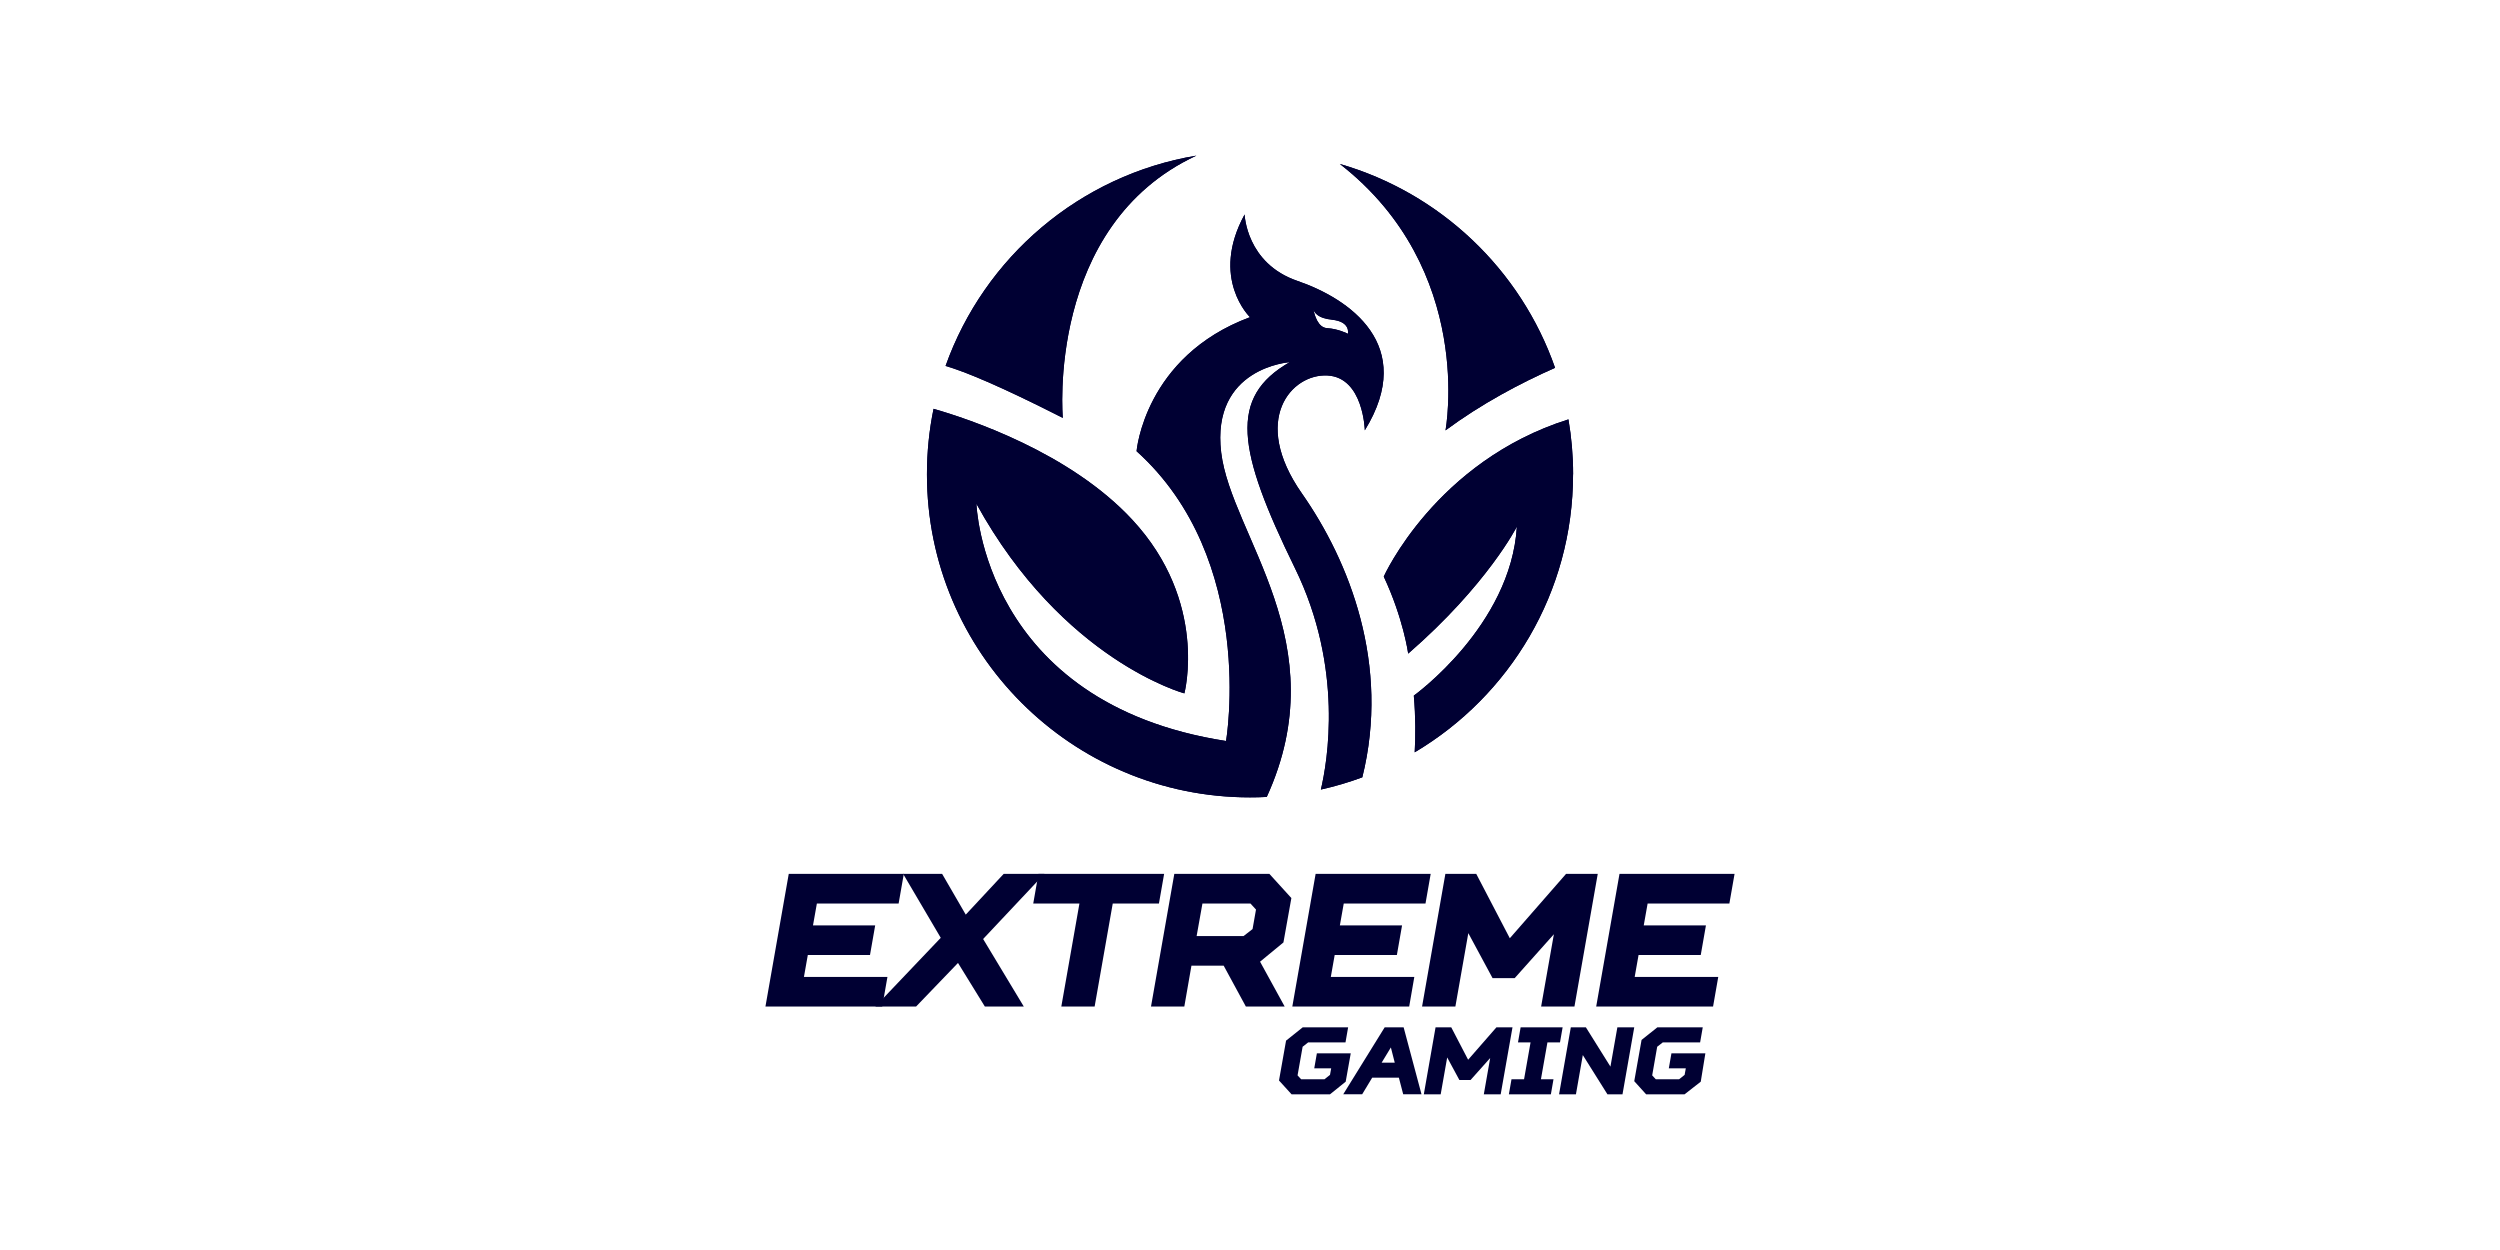 <?xml version="1.0" encoding="UTF-8"?>
<svg xmlns="http://www.w3.org/2000/svg" id="Layer_1" data-name="Layer 1" viewBox="0 0 400 200">
  <defs>
    <style>
      .cls-1 {
        fill: #003;
        stroke-width: 0px;
      }
    </style>
  </defs>
  <g>
    <g>
      <path class="cls-1" d="m170.04,66.86c-10.17-5.17-15.73-7.43-18.75-8.31,6.2-17.42,21.47-30.53,40.13-33.65-24.1,11.21-21.37,41.95-21.37,41.95Z"></path>
      <path class="cls-1" d="m212.4,60.08c5.76.31,5.97,8.77,5.97,8.77,8.41-13.66-2.56-21.09-10.77-23.9-8.22-2.81-8.46-10.64-8.46-10.64-5.6,10.24.86,16.44.86,16.44-16.88,6.27-18.15,21.44-18.15,21.44,19.27,17.36,14.32,46.37,14.32,46.37-38.99-6.04-39.94-37.95-39.94-37.95,13.81,25.09,33.27,30.33,33.27,30.33,0,0,3.89-14.61-8.34-27.79-10-10.78-26.2-16.14-31.79-17.74-.7,3.38-1.06,6.89-1.06,10.49,0,28.54,23.14,51.68,51.68,51.68.9,0,1.8-.02,2.69-.07,11.28-24.69-5.68-41.79-7.29-55.11-1.64-13.61,10.96-14.45,10.96-14.45-9.79,5.61-8.44,13.99.85,32.97,7.83,15.99,5.17,31.07,4.14,35.41,2.27-.51,4.48-1.16,6.63-1.96,4.48-18.01-2.05-34.54-9.66-45.41-8.26-11.8-1.67-19.2,4.09-18.88Zm.66-8.93c3.11.29,2.6,2.26,2.6,2.26,0,0-1.47-.79-3.34-.91-1.43-.08-1.99-2.05-2.18-2.98.19.55.83,1.43,2.92,1.62Z"></path>
      <path class="cls-1" d="m231.28,68.85s4.84-25.68-16.91-42.62c16.09,4.65,28.95,16.9,34.44,32.62-5.52,2.44-11.75,5.73-17.53,10.01Z"></path>
      <path class="cls-1" d="m251.69,75.89c0,18.93-10.17,35.48-25.34,44.48.14-2.53.16-5.61-.14-9.07,0,0,15.54-11.17,16.49-27.05,0,0-4.69,9.29-17.39,20.33,0,0-.76-5.61-3.91-12.33,0,0,8.27-18.44,29.55-25.15.49,2.86.75,5.79.75,8.79Z"></path>
      <path class="cls-1" d="m231.28,68.85s4.84-25.68-16.91-42.62c16.09,4.65,28.95,16.9,34.44,32.62-5.52,2.44-11.75,5.73-17.53,10.01Z"></path>
      <path class="cls-1" d="m170.04,66.86c-10.17-5.17-15.73-7.43-18.75-8.31,6.2-17.42,21.47-30.53,40.13-33.65-24.1,11.21-21.37,41.95-21.37,41.95Z"></path>
      <path class="cls-1" d="m212.4,60.08c5.76.31,5.97,8.77,5.97,8.77,8.41-13.66-2.56-21.09-10.77-23.9-8.22-2.81-8.46-10.64-8.46-10.64-5.6,10.24.86,16.44.86,16.44-16.88,6.27-18.15,21.44-18.15,21.44,19.27,17.36,14.32,46.37,14.32,46.37-38.99-6.04-39.94-37.95-39.94-37.95,13.81,25.09,33.27,30.33,33.27,30.33,0,0,3.89-14.61-8.34-27.79-10-10.78-26.2-16.14-31.79-17.74-.7,3.38-1.06,6.89-1.06,10.49,0,28.54,23.14,51.68,51.68,51.68.9,0,1.8-.02,2.69-.07,11.28-24.69-5.68-41.79-7.29-55.11-1.64-13.61,10.96-14.45,10.96-14.45-9.79,5.61-8.44,13.99.85,32.97,7.83,15.99,5.17,31.07,4.14,35.41,2.27-.51,4.48-1.16,6.63-1.96,4.48-18.01-2.05-34.54-9.66-45.41-8.26-11.8-1.67-19.2,4.09-18.88Zm.66-8.93c3.11.29,2.6,2.26,2.6,2.26,0,0-1.47-.79-3.34-.91-1.43-.08-1.99-2.05-2.18-2.98.19.55.83,1.43,2.92,1.62Z"></path>
      <path class="cls-1" d="m251.69,75.89c0,18.93-10.17,35.48-25.34,44.48.14-2.53.16-5.61-.14-9.07,0,0,15.54-11.17,16.49-27.05,0,0-4.69,9.29-17.39,20.33,0,0-.76-5.61-3.91-12.33,0,0,8.27-18.44,29.55-25.15.49,2.86.75,5.79.75,8.79Z"></path>
    </g>
    <path class="cls-1" d="m210.13,49.47c-.06-.19-.07-.34-.07-.39.01.05.03.19.07.39Z"></path>
  </g>
  <g>
    <g>
      <polygon class="cls-1" points="143.78 144.56 144.61 139.82 126.2 139.82 122.47 161.05 141.16 161.05 141.99 156.31 128.63 156.31 129.25 152.8 139.2 152.8 140.03 148.06 130.08 148.06 130.7 144.56 143.78 144.56"></polygon>
      <polygon class="cls-1" points="167.1 139.82 160.59 139.82 154.52 146.34 150.74 139.82 144.5 139.82 150.52 150.05 140.05 161.05 146.57 161.05 153.28 154.07 157.58 161.05 163.81 161.05 157.3 150.24 167.1 139.82"></polygon>
      <polygon class="cls-1" points="166.15 139.82 165.32 144.56 172.71 144.56 169.81 161.05 175.14 161.05 178.04 144.56 185.43 144.56 186.26 139.82 166.15 139.82"></polygon>
      <g>
        <path class="cls-1" d="m206.62,143.69l-3.52-3.87h-15.21l-3.73,21.23h5.33l1.14-6.54h5.16l3.55,6.54h6.21l-3.94-7.18,3.74-3.08,1.27-7.1Zm-14.23.87h7.68l.89.97-.55,3.12-1.44,1.12h-7.51l.93-5.21Z"></path>
        <polygon class="cls-1" points="213.55 152.8 223.5 152.8 224.33 148.06 214.38 148.06 215 144.56 228.08 144.56 228.91 139.82 210.5 139.82 206.77 161.05 225.47 161.05 226.29 156.31 212.93 156.31 213.55 152.8"></polygon>
        <polygon class="cls-1" points="250.57 139.82 241.57 150.12 236.2 139.82 231.26 139.82 227.53 161.05 232.86 161.05 234.93 149.3 238.81 156.5 242.35 156.5 248.62 149.48 246.58 161.05 251.91 161.05 255.64 139.82 250.57 139.82"></polygon>
        <polygon class="cls-1" points="276.7 144.56 277.53 139.82 259.12 139.82 255.39 161.05 274.09 161.05 274.92 156.31 261.55 156.31 262.17 152.8 272.12 152.8 272.95 148.06 263 148.06 263.62 144.56 276.7 144.56"></polygon>
      </g>
    </g>
    <g>
      <polygon class="cls-1" points="216.12 168.53 210.7 168.53 210.28 170.93 212.99 170.93 212.8 171.98 211.92 172.68 208.18 172.68 207.61 172.06 208.42 167.48 209.31 166.78 215.28 166.78 215.7 164.37 208.44 164.37 205.77 166.5 204.64 172.88 206.65 175.09 212.8 175.09 215.31 173.07 216.12 168.53"></polygon>
      <path class="cls-1" d="m221.55,164.37l-6.63,10.71h3.03l1.6-2.65h4.27l.69,2.65h2.93l-2.86-10.71h-3.03Zm1.61,5.66h-2.1l1.48-2.44.62,2.44Z"></path>
      <polygon class="cls-1" points="239.43 164.37 234.9 169.56 232.2 164.37 229.69 164.37 227.81 175.09 230.51 175.09 231.55 169.19 233.5 172.8 235.29 172.8 238.43 169.28 237.41 175.09 240.11 175.09 242 164.37 239.43 164.37"></polygon>
      <polygon class="cls-1" points="247.59 166.78 249.6 166.78 250.02 164.37 243.3 164.37 242.88 166.78 244.89 166.78 243.85 172.68 241.84 172.68 241.42 175.09 248.14 175.09 248.56 172.68 246.55 172.68 247.59 166.78"></polygon>
      <polygon class="cls-1" points="258.78 164.37 257.67 170.66 253.74 164.37 251.33 164.37 249.45 175.09 252.15 175.09 253.25 168.81 257.19 175.09 259.6 175.09 261.48 164.37 258.78 164.37"></polygon>
      <polygon class="cls-1" points="267.43 168.53 267.01 170.93 269.73 170.93 269.54 171.98 268.66 172.68 264.92 172.68 264.35 172.06 265.15 167.48 266.05 166.78 272.02 166.78 272.44 164.37 265.18 164.37 262.65 166.39 261.48 172.99 263.38 175.09 269.53 175.09 272.12 173.07 272.86 168.53 267.43 168.53"></polygon>
    </g>
  </g>
</svg>
